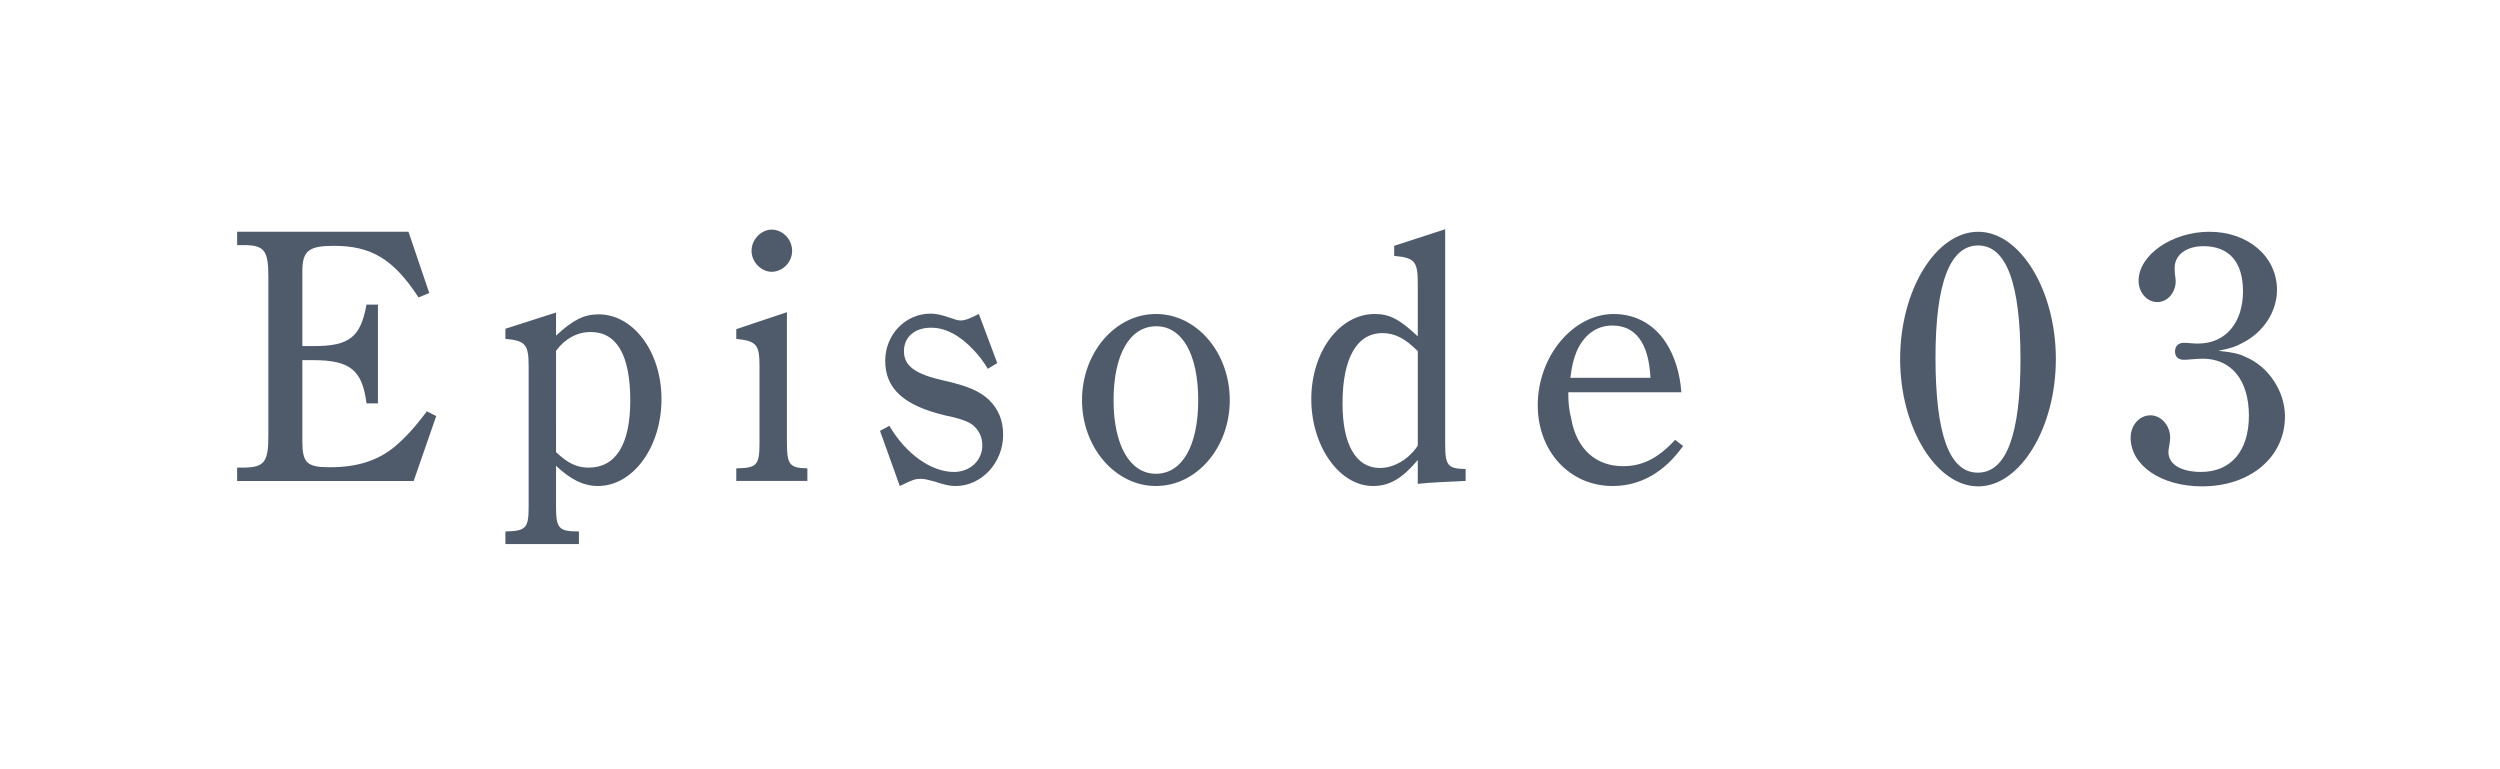 <?xml version="1.0" encoding="utf-8"?>
<!-- Generator: Adobe Illustrator 23.1.1, SVG Export Plug-In . SVG Version: 6.00 Build 0)  -->
<svg version="1.1" id="レイヤー_1" xmlns="http://www.w3.org/2000/svg" xmlns:xlink="http://www.w3.org/1999/xlink" x="0px"
	 y="0px" width="260px" height="80px" viewBox="0 0 260 80" style="enable-background:new 0 0 260 80;" xml:space="preserve">
<style type="text/css">
	.st0{fill:#4F5A6B;}
</style>
<g>
	<g>
		<path class="st0" d="M45.367,43.27l-2.345,6.751h-18.36v-1.388h0.685c2.128-0.038,2.561-0.562,2.561-3.264V28.717
			c0-2.663-0.433-3.226-2.561-3.226h-0.685v-1.388h17.819l2.164,6.376l-1.118,0.45c-2.597-3.976-4.906-5.363-8.802-5.363
			c-2.633,0-3.282,0.525-3.282,2.663v7.764h1.19c3.716,0,4.87-0.938,5.483-4.313h1.19v10.276h-1.19
			c-0.433-3.487-1.731-4.5-5.555-4.5h-1.118v8.401c0,2.287,0.469,2.737,2.85,2.737c2.778,0,4.906-0.638,6.709-2.1
			c1.118-0.938,2.128-2.025,3.391-3.714L45.367,43.27z"/>
		<path class="st0" d="M57.828,34.905c1.731-1.612,2.886-2.213,4.437-2.213c3.607,0,6.529,3.9,6.529,8.814
			c0,4.988-2.958,9.038-6.601,9.038c-1.479,0-2.813-0.638-4.365-2.1v4.275c0,2.213,0.289,2.551,2.309,2.551h0.072v1.312h-7.647
			V55.27c2.128-0.038,2.417-0.338,2.417-2.551V38.092c0-2.251-0.325-2.663-2.417-2.851V34.19l5.266-1.688L57.828,34.905
			L57.828,34.905z M57.828,47.02c1.227,1.163,2.164,1.613,3.391,1.613c2.813,0,4.329-2.4,4.329-6.977
			c0-4.726-1.407-7.126-4.112-7.126c-1.407,0-2.669,0.675-3.607,1.95L57.828,47.02L57.828,47.02z"/>
		<path class="st0" d="M81.839,46.045c0,2.287,0.289,2.625,2.128,2.663v1.312h-7.395v-1.312c2.128-0.038,2.417-0.301,2.417-2.663
			v-7.914c0-2.288-0.289-2.663-2.417-2.888V34.23l5.266-1.763L81.839,46.045L81.839,46.045z M82.381,26.092
			c0,1.2-1.01,2.175-2.128,2.175c-1.046,0-2.092-0.975-2.092-2.175c0-1.238,1.046-2.213,2.092-2.213
			C81.371,23.879,82.381,24.854,82.381,26.092z"/>
		<path class="st0" d="M92.496,44.282c1.695,2.925,4.365,4.801,6.709,4.801c1.695,0,2.958-1.2,2.958-2.775
			c0-0.9-0.397-1.65-1.082-2.176c-0.505-0.338-1.335-0.638-2.814-0.938c-4.256-1.013-6.204-2.775-6.204-5.664
			c0-2.737,2.092-4.913,4.725-4.913c0.613,0,1.19,0.15,1.948,0.413c0.685,0.225,0.866,0.3,1.19,0.3c0.361,0,0.758-0.112,1.876-0.675
			l1.912,5.101l-0.974,0.6c-0.469-0.75-0.902-1.35-1.479-1.95c-1.479-1.575-2.958-2.325-4.437-2.325
			c-1.695,0-2.813,0.976-2.813,2.438c0,1.538,1.154,2.4,4.22,3.076c2.345,0.524,3.679,1.088,4.617,1.987
			c1.01,0.976,1.479,2.176,1.479,3.639c0,2.888-2.236,5.325-4.942,5.325c-0.577,0-1.118-0.112-2.128-0.449
			c-0.83-0.226-1.118-0.301-1.551-0.301c-0.469,0-0.758,0.075-2.128,0.75l-2.056-5.738L92.496,44.282z"/>
		<path class="st0" d="M120.213,32.655c4.256,0,7.683,4.013,7.683,8.964c0,4.913-3.427,8.926-7.683,8.926
			c-4.22,0-7.683-4.013-7.683-8.926C112.529,36.668,115.992,32.655,120.213,32.655z M120.213,49.271
			c2.741,0,4.401-2.926,4.401-7.651c0-4.764-1.659-7.689-4.365-7.689c-2.742,0-4.437,2.926-4.437,7.689
			C115.812,46.308,117.507,49.271,120.213,49.271z"/>
		<path class="st0" d="M147.449,47.845c-1.623,1.913-2.922,2.7-4.653,2.7c-3.499,0-6.421-4.125-6.421-9.038
			c0-4.914,2.922-8.852,6.601-8.852c1.515,0,2.561,0.524,4.473,2.325v-5.514c0-2.288-0.325-2.663-2.453-2.851v-1.05l5.302-1.726
			v22.316c0,2.25,0.253,2.588,2.128,2.625v1.238c-2.381,0.112-3.463,0.149-4.978,0.3L147.449,47.845L147.449,47.845z
			 M147.449,36.518c-1.299-1.312-2.381-1.875-3.679-1.875c-2.669,0-4.148,2.626-4.148,7.313c0,4.313,1.407,6.714,3.896,6.714
			c1.443,0,2.994-0.9,3.932-2.325v-9.827L147.449,36.518L147.449,36.518z"/>
		<path class="st0" d="M163.1,40.794c0,1.312,0.108,1.875,0.325,2.851c0.577,3.075,2.561,4.838,5.375,4.838
			c2.056,0,3.679-0.862,5.411-2.738l0.83,0.638c-1.948,2.738-4.437,4.163-7.323,4.163c-4.473,0-7.792-3.601-7.792-8.401
			c0-5.101,3.679-9.488,7.9-9.488c2.273,0,4.22,1.087,5.447,3c0.866,1.351,1.443,3.113,1.587,5.139H163.1V40.794z M171.649,39.294
			c-0.18-3.676-1.587-5.438-3.968-5.438c-1.659,0-2.958,0.975-3.715,2.7c-0.289,0.713-0.505,1.5-0.649,2.738H171.649z"/>
		<path class="st0" d="M205.729,24.104c4.365,0,8.08,6.076,8.08,13.239c0,7.164-3.715,13.24-8.08,13.24s-8.116-6.113-8.116-13.24
			C197.613,30.18,201.328,24.104,205.729,24.104z M205.693,49.157c2.958,0,4.437-3.938,4.437-11.814s-1.479-11.814-4.401-11.814
			c-2.958,0-4.437,3.977-4.437,11.665C201.292,45.182,202.735,49.157,205.693,49.157z"/>
		<path class="st0" d="M233.524,37.118c2.381,0.976,4.112,3.563,4.112,6.188c0,4.238-3.607,7.276-8.621,7.276
			c-4.257,0-7.431-2.176-7.431-5.063c0-1.275,0.902-2.325,2.056-2.325c1.118,0,2.056,1.05,2.056,2.325
			c0,0.188-0.036,0.412-0.072,0.713c-0.072,0.337-0.108,0.638-0.108,0.787c0,1.275,1.335,2.063,3.391,2.063
			c3.102,0,4.978-2.176,4.978-5.852c0-3.713-1.84-5.926-4.798-5.926c-0.397,0-0.83,0.037-1.299,0.075
			c-0.324,0.037-0.541,0.037-0.685,0.037c-0.577,0-0.902-0.337-0.902-0.862c0-0.562,0.361-0.9,0.902-0.9
			c0.216,0,0.433,0,0.721,0.038c0.325,0.037,0.577,0.037,0.794,0.037c2.813,0,4.653-2.138,4.653-5.438
			c0-3.038-1.443-4.688-4.112-4.688c-1.768,0-2.994,0.9-2.994,2.251c0,0.188,0,0.449,0.036,0.712
			c0.036,0.301,0.072,0.525,0.072,0.676c0,1.2-0.866,2.175-1.912,2.175c-1.082,0-1.948-1.013-1.948-2.213
			c0-2.7,3.499-5.101,7.359-5.101c4.04,0,7.034,2.588,7.034,6.038c0,2.251-1.371,4.389-3.571,5.514
			c-0.758,0.413-1.227,0.562-2.525,0.825C232.334,36.668,232.839,36.78,233.524,37.118z"/>
	</g>
</g>
</svg>
